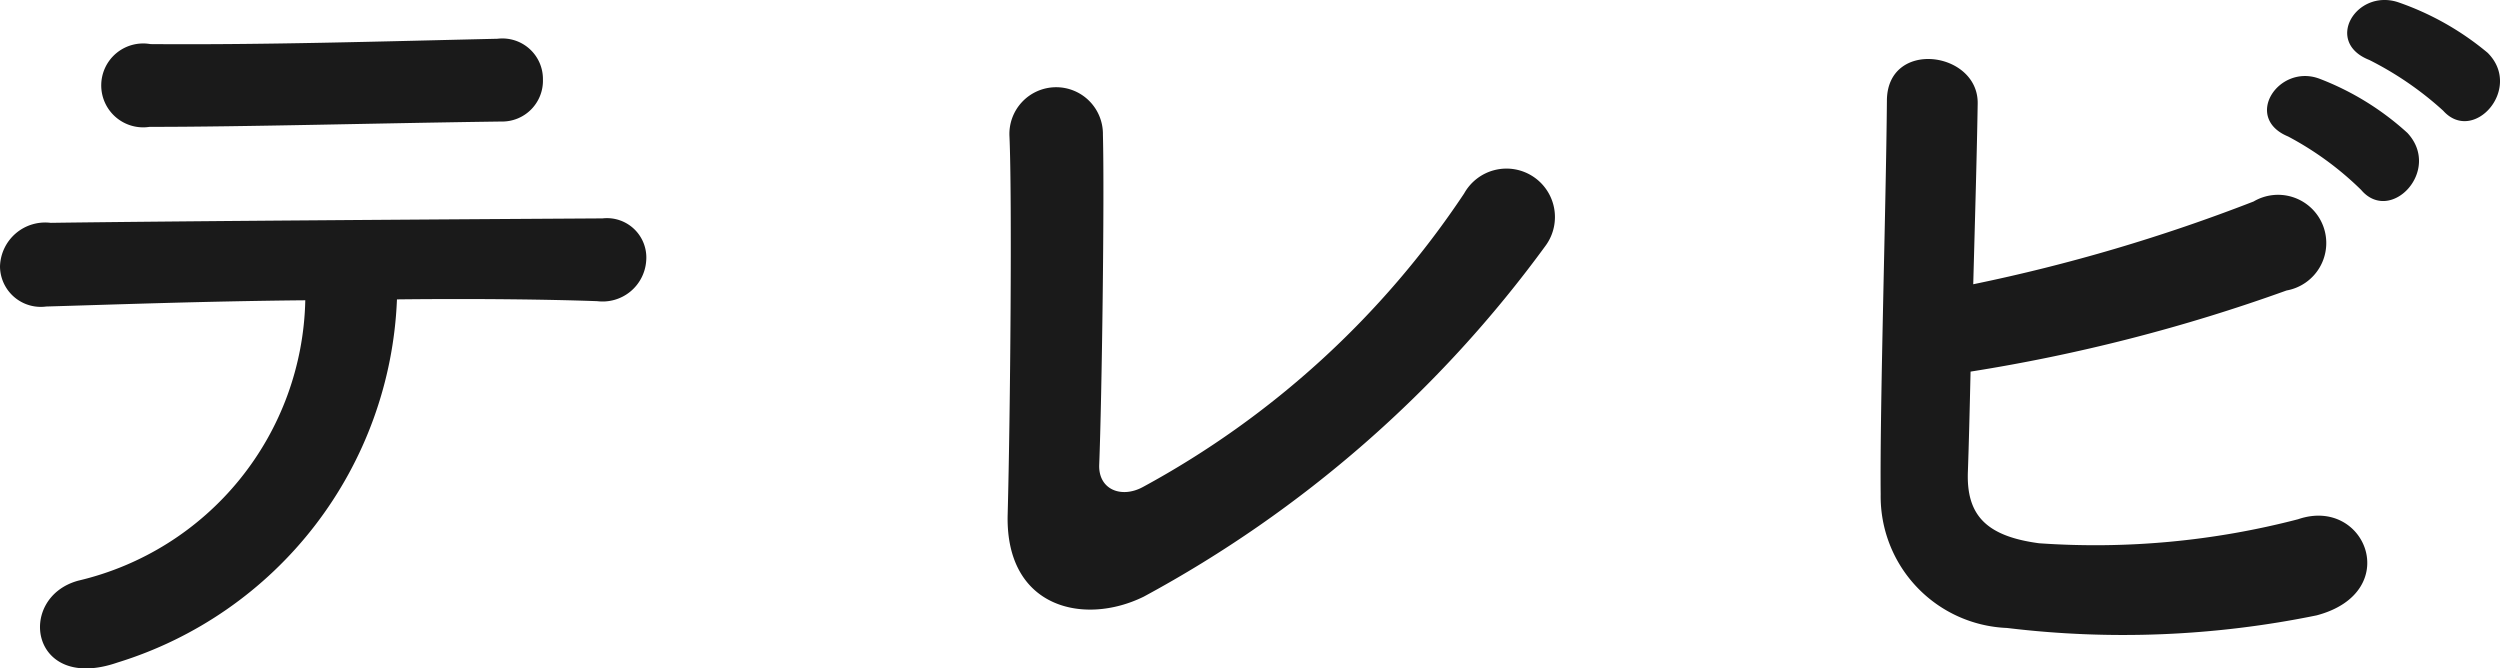 <svg xmlns="http://www.w3.org/2000/svg" width="67.412" height="18.024" viewBox="0 0 67.412 18.024">
  <path id="パス_246103" data-name="パス 246103" d="M-17.928-15.288a1.093,1.093,0,0,0-1.224-1.1c-3.144.072-6.336.168-9.36.144a1.131,1.131,0,1,0-.024,2.232c2.568,0,6.168-.1,9.48-.144A1.1,1.1,0,0,0-17.928-15.288ZM-21.864-9.36c2.112-.024,4.08,0,5.4.048a1.178,1.178,0,0,0,1.32-1.08,1.062,1.062,0,0,0-1.176-1.152c-3.912.024-11.472.072-14.88.12a1.219,1.219,0,0,0-1.368,1.176,1.1,1.1,0,0,0,1.248,1.08c1.68-.048,4.32-.144,6.984-.168a7.937,7.937,0,0,1-6.12,7.56c-1.68.456-1.3,3.024,1.056,2.208A10.693,10.693,0,0,0-21.864-9.36ZM9.12-10.824a1.307,1.307,0,1,0-2.208-1.392A24.345,24.345,0,0,1-1.752-4.3c-.576.312-1.2.072-1.176-.6.072-1.824.144-7.2.1-8.9a1.261,1.261,0,1,0-2.52.048c.072,1.608.024,7.44-.048,10.176C-5.472-1.032-3.336-.552-1.728-1.344A32.554,32.554,0,0,0,9.12-10.824Zm24.192-3.624c.816.912,2.16-.6,1.2-1.56a7.66,7.66,0,0,0-2.424-1.368c-1.128-.36-1.992,1.08-.768,1.56A8.888,8.888,0,0,1,33.312-14.448ZM31.1-12.312c.792.936,2.184-.528,1.248-1.536a7.5,7.5,0,0,0-2.376-1.464c-1.1-.408-2.064,1.056-.84,1.56A8.486,8.486,0,0,1,31.1-12.312Zm-10.536,4.9A46.535,46.535,0,0,0,29.088-9.6,1.3,1.3,0,1,0,28.2-12a47,47,0,0,1-7.56,2.232c.048-1.776.1-3.576.12-4.872.024-1.416-2.448-1.752-2.448-.072C18.288-11.856,18.12-6.5,18.144-4.1A3.55,3.55,0,0,0,21.552-.5,25.975,25.975,0,0,0,29.9-.84c2.352-.624,1.32-3.216-.5-2.592a21.69,21.69,0,0,1-6.984.648c-1.44-.192-1.968-.768-1.92-1.944C20.52-5.4,20.544-6.36,20.568-7.416Z" transform="translate(32.568 17.433)" fill="#1a1a1a"/>
</svg>

